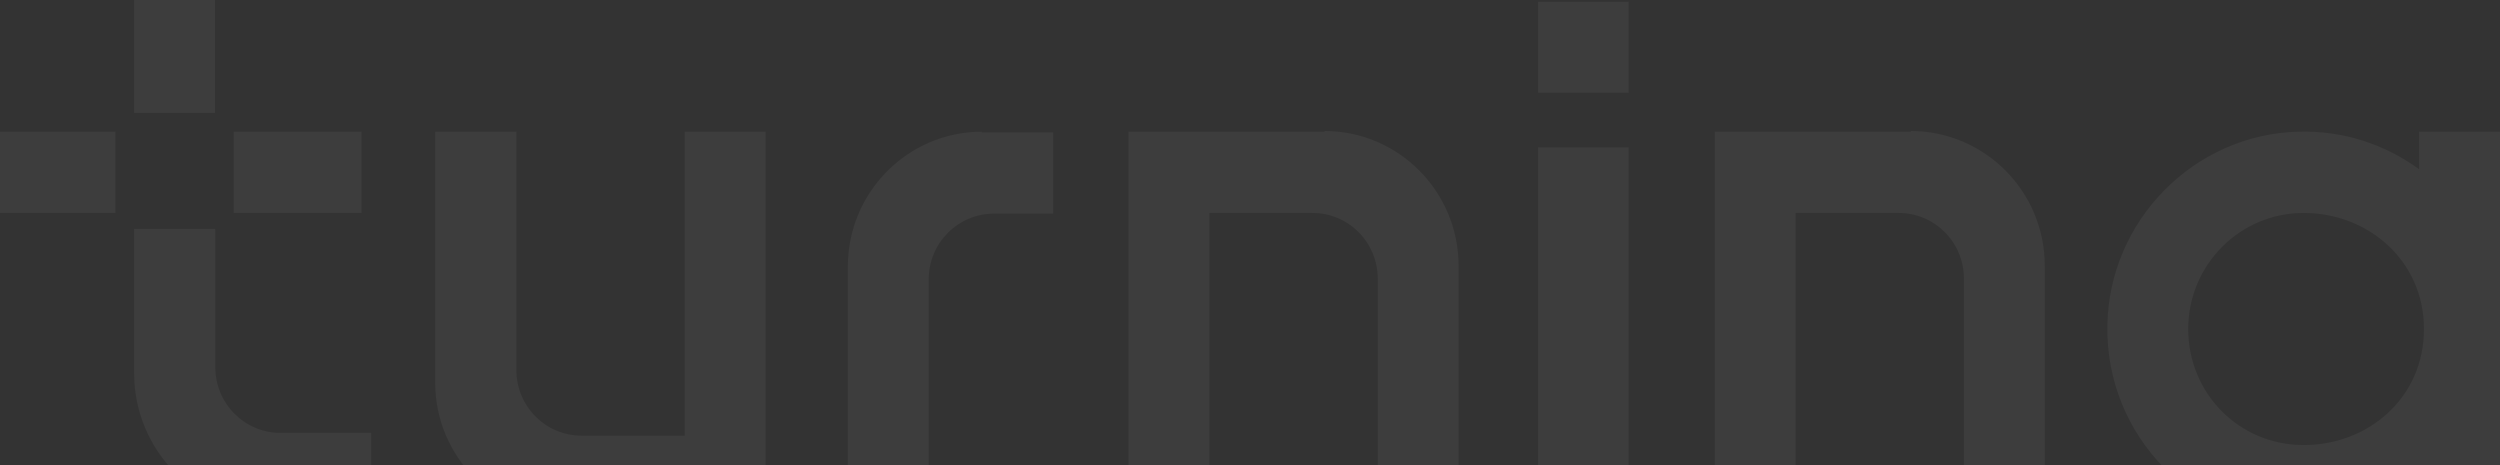 <svg width="1440" height="268" viewBox="0 0 1440 268" fill="none" xmlns="http://www.w3.org/2000/svg">
<rect x="0" y="0" width="1440" height="268" fill="#333333" stroke="none"/>
<g opacity="0.05" clip-path="url(#clip0_674_38121)">
<path d="M123.832 0H77.246V65.036H123.832V0ZM66.495 75.842H0V122.668H66.495V75.842ZM208.246 75.842H134.583V122.668H208.246V75.842ZM123.832 131.873H77.246V214.919C77.246 259.744 113.48 296.165 158.076 296.165H213.82V249.339H161.659C140.755 249.339 124.032 232.329 124.032 211.518V132.073L123.832 131.873ZM297.238 75.842H250.651V220.322C250.651 263.146 285.292 297.966 327.897 297.966H440.979V75.842H394.392V250.939H335.064C314.16 250.939 297.437 233.93 297.437 213.118V75.842H297.238ZM565.608 75.842C523.003 75.842 488.362 110.661 488.362 153.485V297.966H534.948V160.889C534.948 139.878 551.871 123.068 572.576 123.068H606.62V76.242H565.409L565.608 75.842ZM938.1 84.847H885.939V297.765H938.1V84.847ZM763.103 75.842H650.021V297.765H696.607V122.668H755.935C776.84 122.668 793.563 139.678 793.563 160.489V297.565H840.149V153.085C840.149 110.261 805.508 75.442 762.903 75.442L763.103 75.842ZM1100.75 75.842H987.673V297.765H1034.26V122.668H1093.59C1114.49 122.668 1131.22 139.678 1131.22 160.489V297.565H1177.8V153.085C1177.8 110.261 1143.16 75.442 1100.56 75.442L1100.75 75.842ZM1393.41 75.842V97.454C1373.9 83.246 1349.81 75.042 1323.73 75.842C1263.61 77.443 1214.63 127.271 1213.84 187.704C1212.84 251.34 1263.81 303.168 1326.92 303.168C1351.8 303.168 1374.7 295.164 1393.41 281.556V326.782C1393.41 347.793 1376.49 364.603 1355.79 364.603H1231.95V411.429H1359.37C1403.97 411.429 1440.2 375.008 1440.2 330.183V75.842H1393.61H1393.41ZM1260.42 189.505C1260.42 152.685 1290.09 122.668 1326.92 122.668C1363.75 122.668 1396.2 149.883 1396.2 189.505C1396.2 229.127 1364.15 256.342 1326.92 256.342C1289.69 256.342 1260.42 226.526 1260.42 189.505ZM938.1 1.001H885.939V53.43H938.1V1.001Z" fill="white"/>
</g>
<defs>
<clipPath id="clip0_674_38121">
<rect width="1440" height="411.429" fill="white"/>
</clipPath>
</defs>
</svg>
